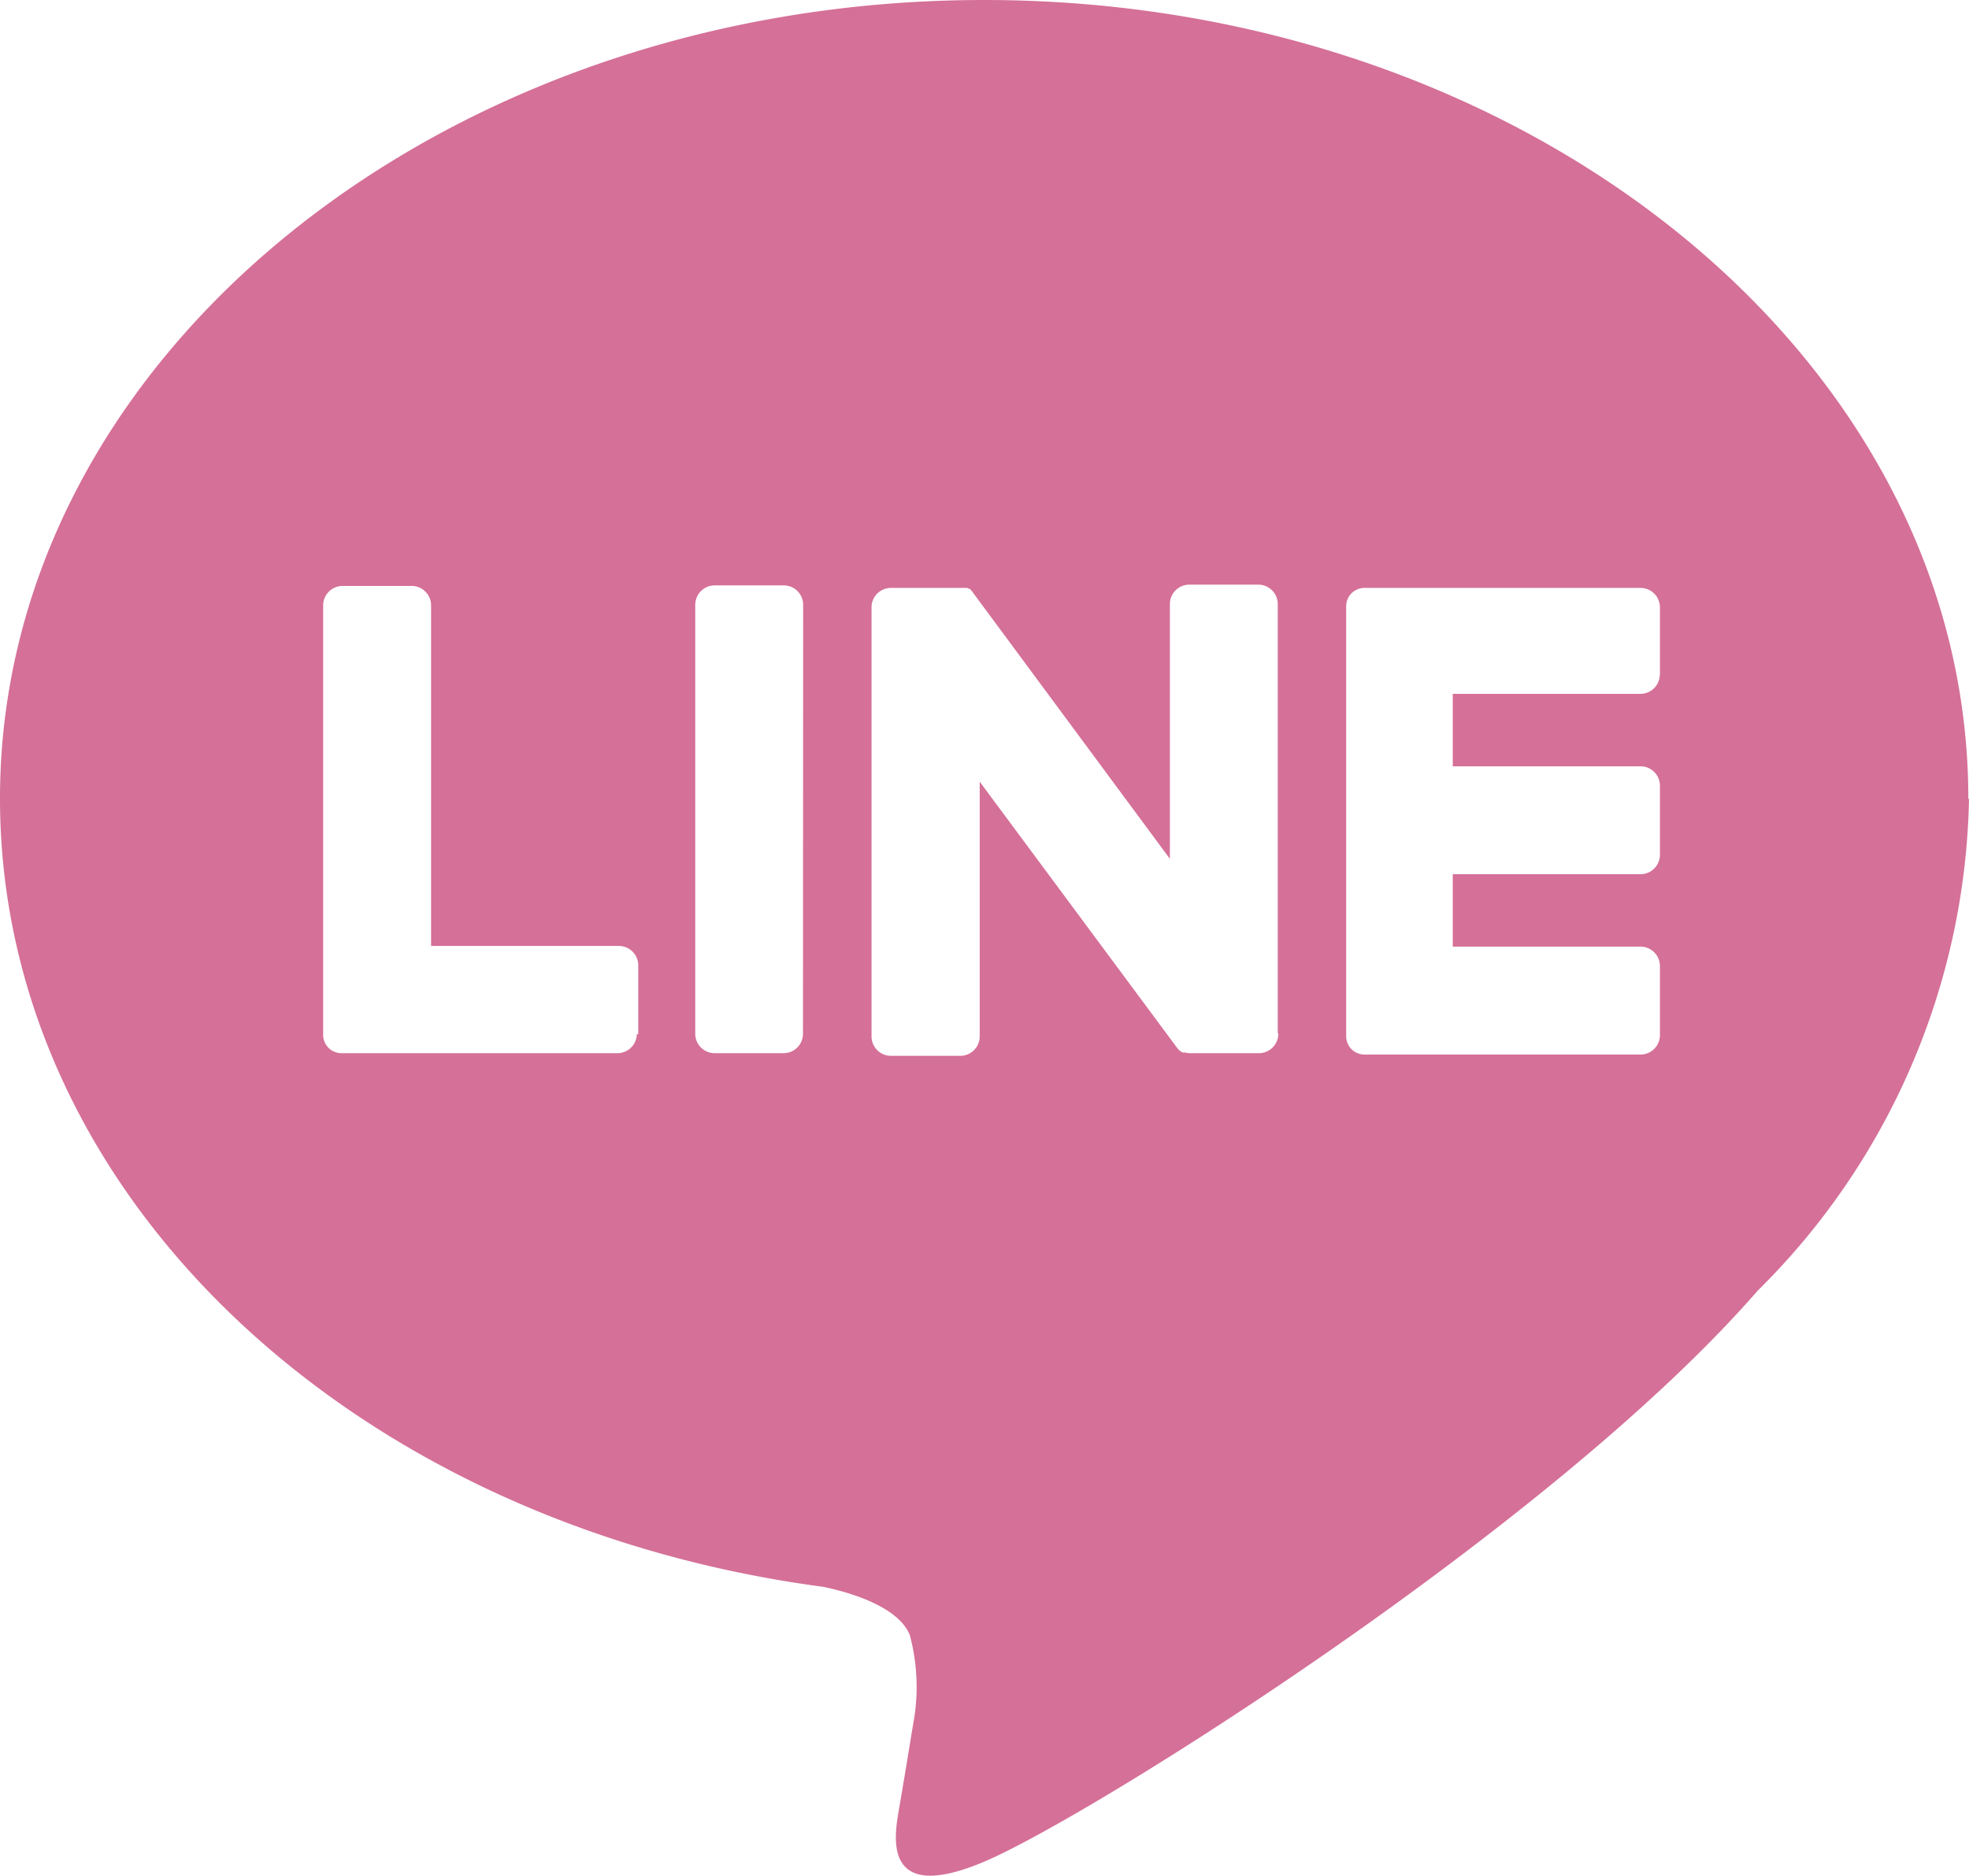 <svg xmlns="http://www.w3.org/2000/svg" width="32" height="30.484"><path fill="#d57098" d="M31.989 12.977C31.989 5.819 24.809 0 15.994 0S0 5.818 0 12.977c0 6.417 5.687 11.789 13.38 12.813.523.109 1.231.349 1.406.784a3.25 3.25 0 0 1 .054 1.449s-.185 1.133-.229 1.373c-.065.4-.316 1.58 1.384.861s9.218-5.426 12.573-9.283A11.53 11.53 0 0 0 32 12.988ZM10.35 16.801a.316.316 0 0 1-.316.316H5.557a.3.3 0 0 1-.218-.087.3.3 0 0 1-.087-.218V9.839a.316.316 0 0 1 .316-.316H6.69a.316.316 0 0 1 .316.316v5.535h3.051a.316.316 0 0 1 .316.316v1.122Zm2.7 0a.316.316 0 0 1-.316.316h-1.119a.316.316 0 0 1-.316-.316V9.83a.316.316 0 0 1 .316-.316h1.122a.316.316 0 0 1 .316.316Zm7.725 0a.316.316 0 0 1-.316.316h-1.12a.3.3 0 0 1-.076-.011h-.043a.04.04 0 0 0-.022-.011.3.3 0 0 1-.076-.076l-3.2-4.315v4.14a.316.316 0 0 1-.316.316H14.48a.316.316 0 0 1-.316-.316V9.871a.316.316 0 0 1 .316-.316h1.242a.04.04 0 0 0 .022.011.03.03 0 0 1 .022.011.01.01 0 0 1 .011.011l.022.022a.2.2 0 0 0 .022.033l3.192 4.315v-4.14a.316.316 0 0 1 .316-.316h1.121a.316.316 0 0 1 .316.316v6.972Zm6.2-5.84a.316.316 0 0 1-.316.316H23.61v1.177h3.051a.316.316 0 0 1 .316.316v1.122a.316.316 0 0 1-.316.316H23.61v1.177h3.051a.316.316 0 0 1 .316.316v1.122a.316.316 0 0 1-.316.316h-4.478a.3.3 0 0 1-.218-.087.3.3 0 0 1-.087-.218V9.86a.3.3 0 0 1 .087-.218.3.3 0 0 1 .218-.087h4.478a.316.316 0 0 1 .316.316v1.122Z"/></svg>